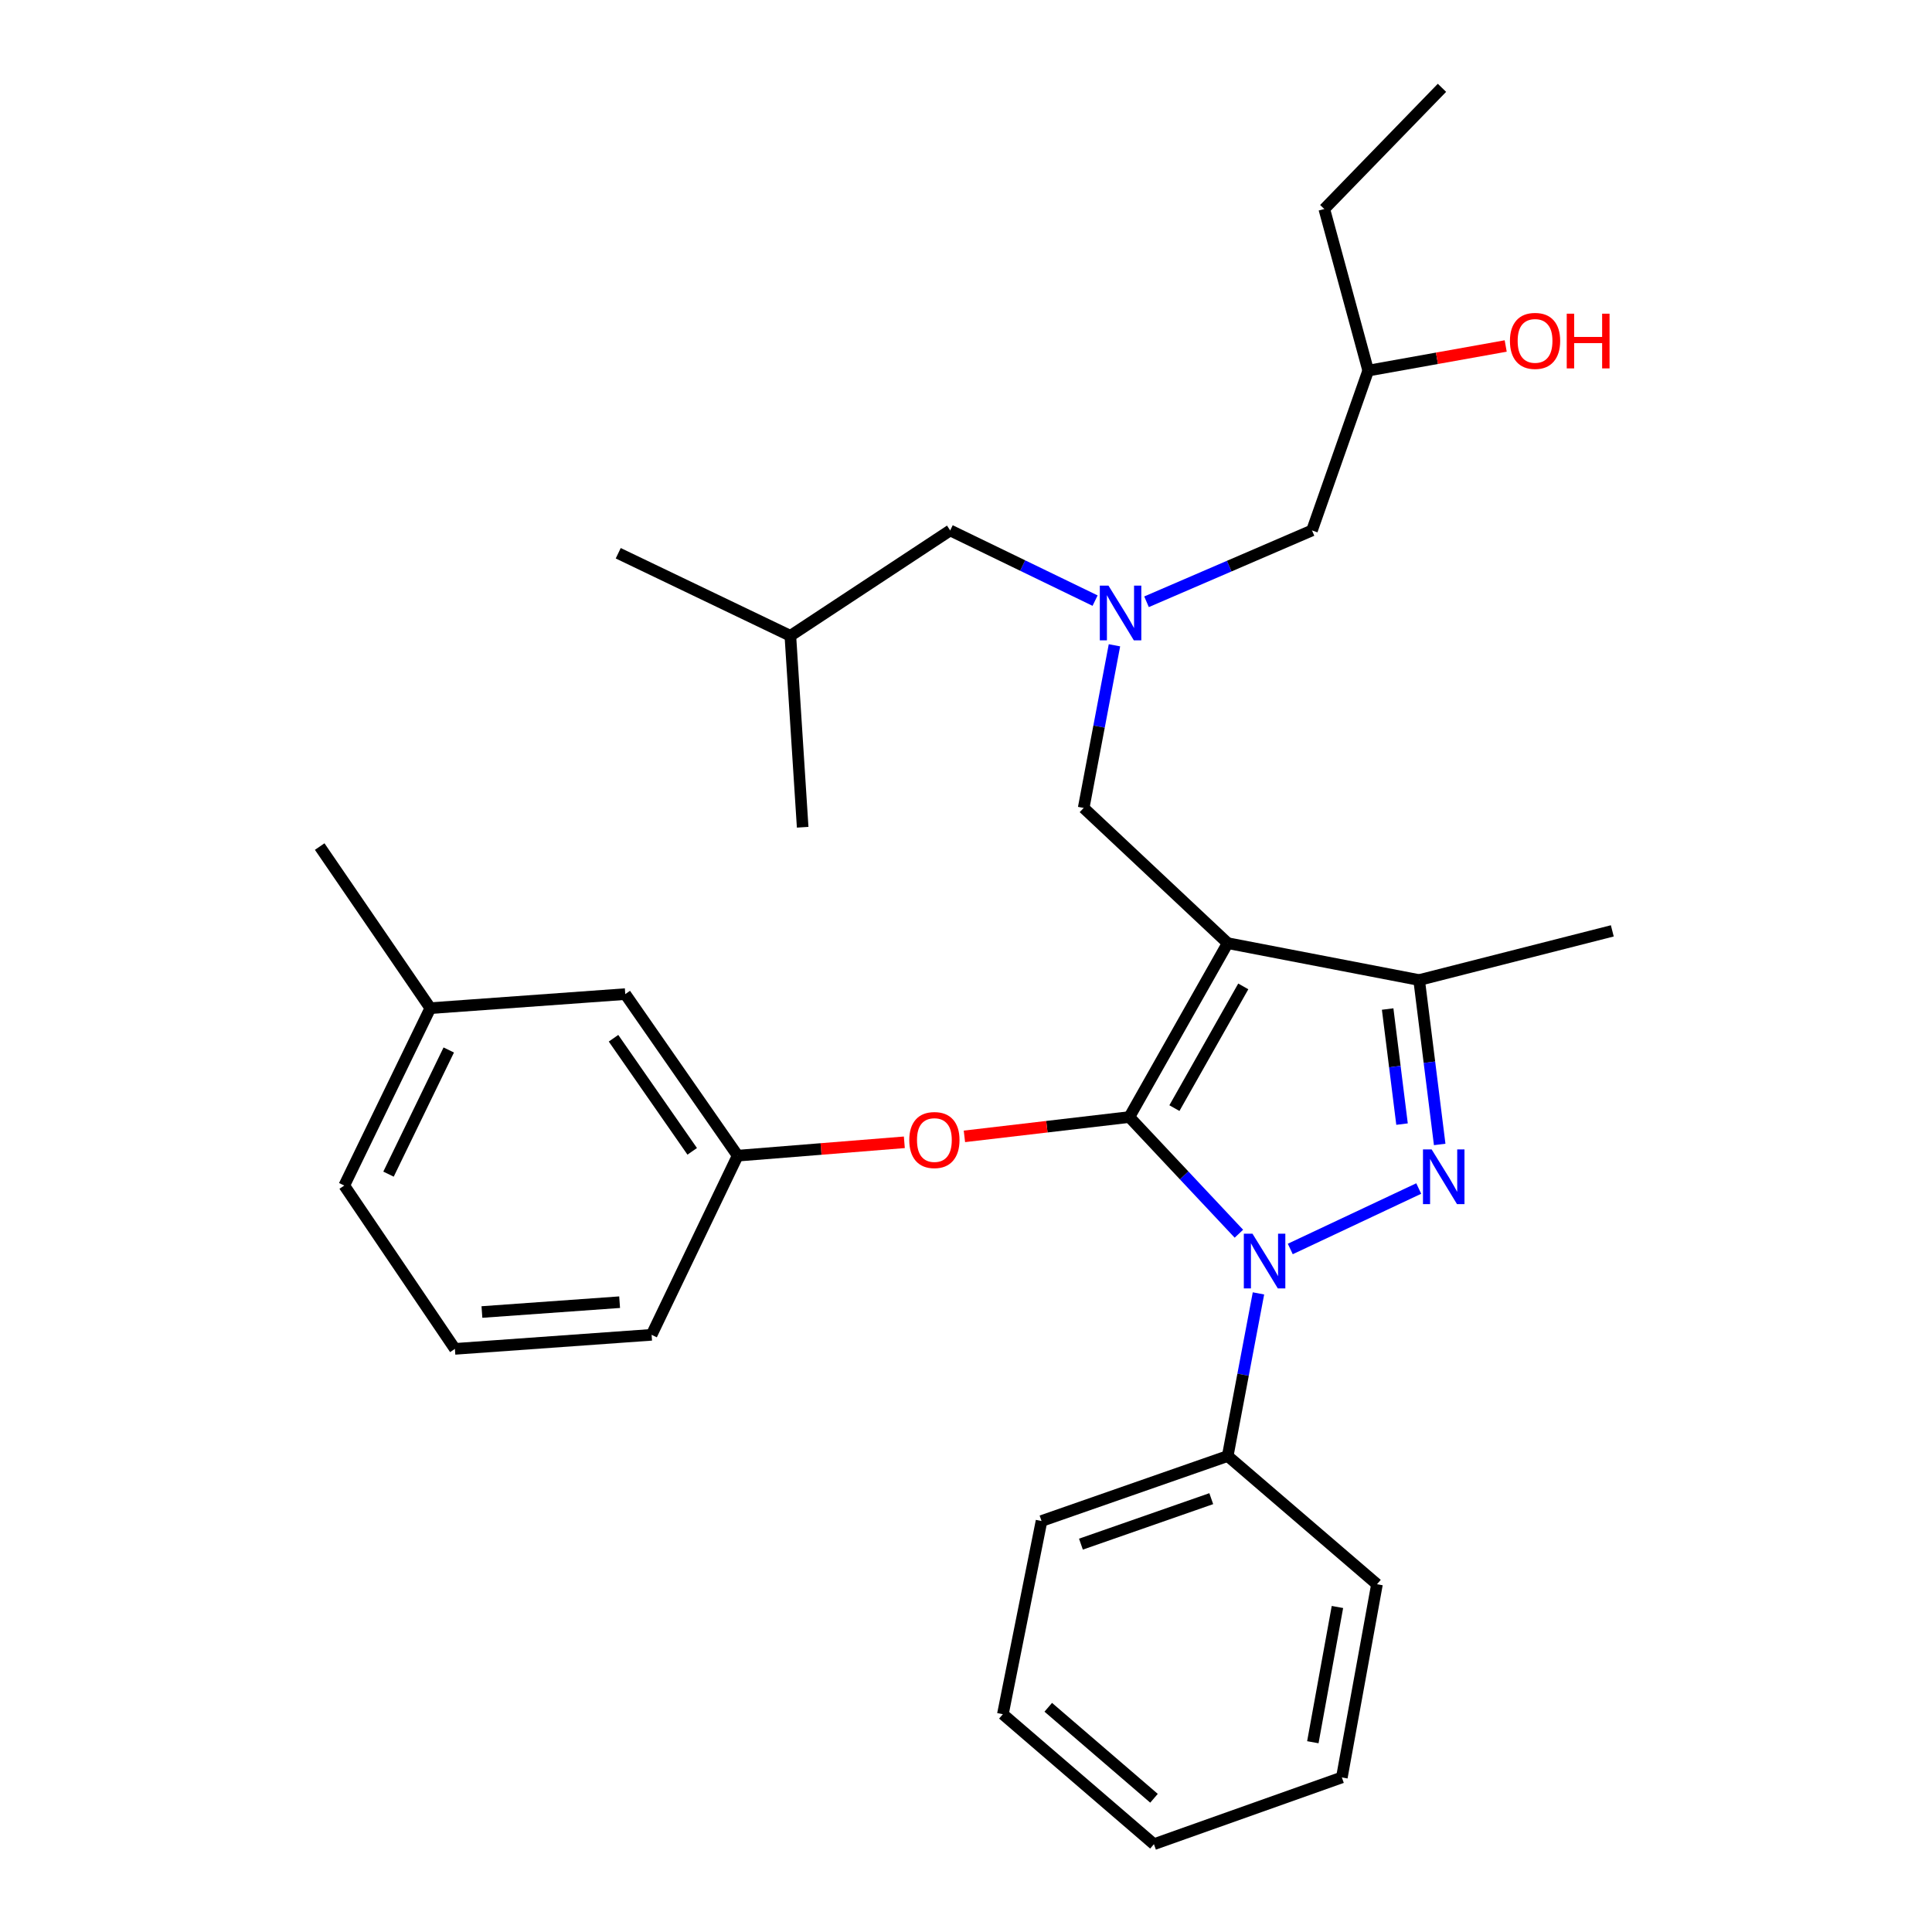 <?xml version='1.0' encoding='iso-8859-1'?>
<svg version='1.1' baseProfile='full'
              xmlns='http://www.w3.org/2000/svg'
                      xmlns:rdkit='http://www.rdkit.org/xml'
                      xmlns:xlink='http://www.w3.org/1999/xlink'
                  xml:space='preserve'
width='1000px' height='1000px' viewBox='0 0 1000 1000'>
<!-- END OF HEADER -->
<rect style='opacity:1.0;fill:#FFFFFF;stroke:none' width='1000' height='1000' x='0' y='0'> </rect>
<path class='bond-0' d='M 566.813,310.882 L 529.313,292.717' style='fill:none;fill-rule:evenodd;stroke:#0000FF;stroke-width:6px;stroke-linecap:butt;stroke-linejoin:miter;stroke-opacity:1' />
<path class='bond-0' d='M 529.313,292.717 L 491.814,274.551' style='fill:none;fill-rule:evenodd;stroke:#000000;stroke-width:6px;stroke-linecap:butt;stroke-linejoin:miter;stroke-opacity:1' />
<path class='bond-1' d='M 593.44,311.479 L 636.265,293.015' style='fill:none;fill-rule:evenodd;stroke:#0000FF;stroke-width:6px;stroke-linecap:butt;stroke-linejoin:miter;stroke-opacity:1' />
<path class='bond-1' d='M 636.265,293.015 L 679.091,274.551' style='fill:none;fill-rule:evenodd;stroke:#000000;stroke-width:6px;stroke-linecap:butt;stroke-linejoin:miter;stroke-opacity:1' />
<path class='bond-2' d='M 576.837,334 L 568.871,376.092' style='fill:none;fill-rule:evenodd;stroke:#0000FF;stroke-width:6px;stroke-linecap:butt;stroke-linejoin:miter;stroke-opacity:1' />
<path class='bond-2' d='M 568.871,376.092 L 560.906,418.184' style='fill:none;fill-rule:evenodd;stroke:#000000;stroke-width:6px;stroke-linecap:butt;stroke-linejoin:miter;stroke-opacity:1' />
<path class='bond-3' d='M 679.091,274.551 L 708.176,191.823' style='fill:none;fill-rule:evenodd;stroke:#000000;stroke-width:6px;stroke-linecap:butt;stroke-linejoin:miter;stroke-opacity:1' />
<path class='bond-4' d='M 708.176,191.823 L 743.762,185.453' style='fill:none;fill-rule:evenodd;stroke:#000000;stroke-width:6px;stroke-linecap:butt;stroke-linejoin:miter;stroke-opacity:1' />
<path class='bond-4' d='M 743.762,185.453 L 779.347,179.083' style='fill:none;fill-rule:evenodd;stroke:#FF0000;stroke-width:6px;stroke-linecap:butt;stroke-linejoin:miter;stroke-opacity:1' />
<path class='bond-5' d='M 708.176,191.823 L 685.453,108.184' style='fill:none;fill-rule:evenodd;stroke:#000000;stroke-width:6px;stroke-linecap:butt;stroke-linejoin:miter;stroke-opacity:1' />
<path class='bond-6' d='M 685.453,108.184 L 746.359,45.455' style='fill:none;fill-rule:evenodd;stroke:#000000;stroke-width:6px;stroke-linecap:butt;stroke-linejoin:miter;stroke-opacity:1' />
<path class='bond-7' d='M 560.906,418.184 L 635.458,488.177' style='fill:none;fill-rule:evenodd;stroke:#000000;stroke-width:6px;stroke-linecap:butt;stroke-linejoin:miter;stroke-opacity:1' />
<path class='bond-8' d='M 641.248,638.57 L 612.894,608.374' style='fill:none;fill-rule:evenodd;stroke:#0000FF;stroke-width:6px;stroke-linecap:butt;stroke-linejoin:miter;stroke-opacity:1' />
<path class='bond-8' d='M 612.894,608.374 L 584.541,578.179' style='fill:none;fill-rule:evenodd;stroke:#000000;stroke-width:6px;stroke-linecap:butt;stroke-linejoin:miter;stroke-opacity:1' />
<path class='bond-9' d='M 667.846,646.47 L 734.336,615.176' style='fill:none;fill-rule:evenodd;stroke:#0000FF;stroke-width:6px;stroke-linecap:butt;stroke-linejoin:miter;stroke-opacity:1' />
<path class='bond-10' d='M 651.38,669.458 L 643.419,711.546' style='fill:none;fill-rule:evenodd;stroke:#0000FF;stroke-width:6px;stroke-linecap:butt;stroke-linejoin:miter;stroke-opacity:1' />
<path class='bond-10' d='M 643.419,711.546 L 635.458,753.633' style='fill:none;fill-rule:evenodd;stroke:#000000;stroke-width:6px;stroke-linecap:butt;stroke-linejoin:miter;stroke-opacity:1' />
<path class='bond-11' d='M 584.541,578.179 L 541.86,583.18' style='fill:none;fill-rule:evenodd;stroke:#000000;stroke-width:6px;stroke-linecap:butt;stroke-linejoin:miter;stroke-opacity:1' />
<path class='bond-11' d='M 541.86,583.18 L 499.179,588.181' style='fill:none;fill-rule:evenodd;stroke:#FF0000;stroke-width:6px;stroke-linecap:butt;stroke-linejoin:miter;stroke-opacity:1' />
<path class='bond-12' d='M 584.541,578.179 L 635.458,488.177' style='fill:none;fill-rule:evenodd;stroke:#000000;stroke-width:6px;stroke-linecap:butt;stroke-linejoin:miter;stroke-opacity:1' />
<path class='bond-12' d='M 607.875,573.559 L 643.517,510.558' style='fill:none;fill-rule:evenodd;stroke:#000000;stroke-width:6px;stroke-linecap:butt;stroke-linejoin:miter;stroke-opacity:1' />
<path class='bond-13' d='M 635.458,488.177 L 734.547,507.274' style='fill:none;fill-rule:evenodd;stroke:#000000;stroke-width:6px;stroke-linecap:butt;stroke-linejoin:miter;stroke-opacity:1' />
<path class='bond-14' d='M 734.547,507.274 L 834.527,481.815' style='fill:none;fill-rule:evenodd;stroke:#000000;stroke-width:6px;stroke-linecap:butt;stroke-linejoin:miter;stroke-opacity:1' />
<path class='bond-15' d='M 734.547,507.274 L 739.864,549.818' style='fill:none;fill-rule:evenodd;stroke:#000000;stroke-width:6px;stroke-linecap:butt;stroke-linejoin:miter;stroke-opacity:1' />
<path class='bond-15' d='M 739.864,549.818 L 745.181,592.363' style='fill:none;fill-rule:evenodd;stroke:#0000FF;stroke-width:6px;stroke-linecap:butt;stroke-linejoin:miter;stroke-opacity:1' />
<path class='bond-15' d='M 718.247,522.274 L 721.968,552.055' style='fill:none;fill-rule:evenodd;stroke:#000000;stroke-width:6px;stroke-linecap:butt;stroke-linejoin:miter;stroke-opacity:1' />
<path class='bond-15' d='M 721.968,552.055 L 725.69,581.836' style='fill:none;fill-rule:evenodd;stroke:#0000FF;stroke-width:6px;stroke-linecap:butt;stroke-linejoin:miter;stroke-opacity:1' />
<path class='bond-16' d='M 491.814,274.551 L 409.087,329.095' style='fill:none;fill-rule:evenodd;stroke:#000000;stroke-width:6px;stroke-linecap:butt;stroke-linejoin:miter;stroke-opacity:1' />
<path class='bond-17' d='M 409.087,329.095 L 415.459,428.183' style='fill:none;fill-rule:evenodd;stroke:#000000;stroke-width:6px;stroke-linecap:butt;stroke-linejoin:miter;stroke-opacity:1' />
<path class='bond-18' d='M 409.087,329.095 L 319.997,286.363' style='fill:none;fill-rule:evenodd;stroke:#000000;stroke-width:6px;stroke-linecap:butt;stroke-linejoin:miter;stroke-opacity:1' />
<path class='bond-19' d='M 468.085,591.25 L 424.95,594.714' style='fill:none;fill-rule:evenodd;stroke:#FF0000;stroke-width:6px;stroke-linecap:butt;stroke-linejoin:miter;stroke-opacity:1' />
<path class='bond-19' d='M 424.95,594.714 L 381.815,598.177' style='fill:none;fill-rule:evenodd;stroke:#000000;stroke-width:6px;stroke-linecap:butt;stroke-linejoin:miter;stroke-opacity:1' />
<path class='bond-20' d='M 222.732,521.822 L 178.187,613.636' style='fill:none;fill-rule:evenodd;stroke:#000000;stroke-width:6px;stroke-linecap:butt;stroke-linejoin:miter;stroke-opacity:1' />
<path class='bond-20' d='M 232.276,543.466 L 201.095,607.736' style='fill:none;fill-rule:evenodd;stroke:#000000;stroke-width:6px;stroke-linecap:butt;stroke-linejoin:miter;stroke-opacity:1' />
<path class='bond-21' d='M 222.732,521.822 L 323.634,514.548' style='fill:none;fill-rule:evenodd;stroke:#000000;stroke-width:6px;stroke-linecap:butt;stroke-linejoin:miter;stroke-opacity:1' />
<path class='bond-22' d='M 222.732,521.822 L 165.473,438.182' style='fill:none;fill-rule:evenodd;stroke:#000000;stroke-width:6px;stroke-linecap:butt;stroke-linejoin:miter;stroke-opacity:1' />
<path class='bond-23' d='M 178.187,613.636 L 235.456,698.177' style='fill:none;fill-rule:evenodd;stroke:#000000;stroke-width:6px;stroke-linecap:butt;stroke-linejoin:miter;stroke-opacity:1' />
<path class='bond-24' d='M 235.456,698.177 L 337.27,690.903' style='fill:none;fill-rule:evenodd;stroke:#000000;stroke-width:6px;stroke-linecap:butt;stroke-linejoin:miter;stroke-opacity:1' />
<path class='bond-24' d='M 249.443,679.098 L 320.713,674.006' style='fill:none;fill-rule:evenodd;stroke:#000000;stroke-width:6px;stroke-linecap:butt;stroke-linejoin:miter;stroke-opacity:1' />
<path class='bond-25' d='M 635.458,753.633 L 539.094,787.267' style='fill:none;fill-rule:evenodd;stroke:#000000;stroke-width:6px;stroke-linecap:butt;stroke-linejoin:miter;stroke-opacity:1' />
<path class='bond-25' d='M 626.946,775.705 L 559.492,799.249' style='fill:none;fill-rule:evenodd;stroke:#000000;stroke-width:6px;stroke-linecap:butt;stroke-linejoin:miter;stroke-opacity:1' />
<path class='bond-26' d='M 635.458,753.633 L 712.725,819.999' style='fill:none;fill-rule:evenodd;stroke:#000000;stroke-width:6px;stroke-linecap:butt;stroke-linejoin:miter;stroke-opacity:1' />
<path class='bond-27' d='M 539.094,787.267 L 519.086,887.267' style='fill:none;fill-rule:evenodd;stroke:#000000;stroke-width:6px;stroke-linecap:butt;stroke-linejoin:miter;stroke-opacity:1' />
<path class='bond-28' d='M 519.086,887.267 L 597.275,954.545' style='fill:none;fill-rule:evenodd;stroke:#000000;stroke-width:6px;stroke-linecap:butt;stroke-linejoin:miter;stroke-opacity:1' />
<path class='bond-28' d='M 542.577,883.689 L 597.31,930.783' style='fill:none;fill-rule:evenodd;stroke:#000000;stroke-width:6px;stroke-linecap:butt;stroke-linejoin:miter;stroke-opacity:1' />
<path class='bond-29' d='M 597.275,954.545 L 694.54,920' style='fill:none;fill-rule:evenodd;stroke:#000000;stroke-width:6px;stroke-linecap:butt;stroke-linejoin:miter;stroke-opacity:1' />
<path class='bond-30' d='M 694.54,920 L 712.725,819.999' style='fill:none;fill-rule:evenodd;stroke:#000000;stroke-width:6px;stroke-linecap:butt;stroke-linejoin:miter;stroke-opacity:1' />
<path class='bond-30' d='M 679.525,901.773 L 692.254,831.773' style='fill:none;fill-rule:evenodd;stroke:#000000;stroke-width:6px;stroke-linecap:butt;stroke-linejoin:miter;stroke-opacity:1' />
<path class='bond-31' d='M 337.27,690.903 L 381.815,598.177' style='fill:none;fill-rule:evenodd;stroke:#000000;stroke-width:6px;stroke-linecap:butt;stroke-linejoin:miter;stroke-opacity:1' />
<path class='bond-32' d='M 381.815,598.177 L 323.634,514.548' style='fill:none;fill-rule:evenodd;stroke:#000000;stroke-width:6px;stroke-linecap:butt;stroke-linejoin:miter;stroke-opacity:1' />
<path class='bond-32' d='M 358.284,595.932 L 317.557,537.391' style='fill:none;fill-rule:evenodd;stroke:#000000;stroke-width:6px;stroke-linecap:butt;stroke-linejoin:miter;stroke-opacity:1' />
<path  class='atom-0' d='M 573.742 303.112
L 583.022 318.112
Q 583.942 319.592, 585.422 322.272
Q 586.902 324.952, 586.982 325.112
L 586.982 303.112
L 590.742 303.112
L 590.742 331.432
L 586.862 331.432
L 576.902 315.032
Q 575.742 313.112, 574.502 310.912
Q 573.302 308.712, 572.942 308.032
L 572.942 331.432
L 569.262 331.432
L 569.262 303.112
L 573.742 303.112
' fill='#0000FF'/>
<path  class='atom-4' d='M 781.541 176.444
Q 781.541 169.644, 784.901 165.844
Q 788.261 162.044, 794.541 162.044
Q 800.821 162.044, 804.181 165.844
Q 807.541 169.644, 807.541 176.444
Q 807.541 183.324, 804.141 187.244
Q 800.741 191.124, 794.541 191.124
Q 788.301 191.124, 784.901 187.244
Q 781.541 183.364, 781.541 176.444
M 794.541 187.924
Q 798.861 187.924, 801.181 185.044
Q 803.541 182.124, 803.541 176.444
Q 803.541 170.884, 801.181 168.084
Q 798.861 165.244, 794.541 165.244
Q 790.221 165.244, 787.861 168.044
Q 785.541 170.844, 785.541 176.444
Q 785.541 182.164, 787.861 185.044
Q 790.221 187.924, 794.541 187.924
' fill='#FF0000'/>
<path  class='atom-4' d='M 810.941 162.364
L 814.781 162.364
L 814.781 174.404
L 829.261 174.404
L 829.261 162.364
L 833.101 162.364
L 833.101 190.684
L 829.261 190.684
L 829.261 177.604
L 814.781 177.604
L 814.781 190.684
L 810.941 190.684
L 810.941 162.364
' fill='#FF0000'/>
<path  class='atom-7' d='M 648.284 638.571
L 657.564 653.571
Q 658.484 655.051, 659.964 657.731
Q 661.444 660.411, 661.524 660.571
L 661.524 638.571
L 665.284 638.571
L 665.284 666.891
L 661.404 666.891
L 651.444 650.491
Q 650.284 648.571, 649.044 646.371
Q 647.844 644.171, 647.484 643.491
L 647.484 666.891
L 643.804 666.891
L 643.804 638.571
L 648.284 638.571
' fill='#0000FF'/>
<path  class='atom-11' d='M 741.011 594.928
L 750.291 609.928
Q 751.211 611.408, 752.691 614.088
Q 754.171 616.768, 754.251 616.928
L 754.251 594.928
L 758.011 594.928
L 758.011 623.248
L 754.131 623.248
L 744.171 606.848
Q 743.011 604.928, 741.771 602.728
Q 740.571 600.528, 740.211 599.848
L 740.211 623.248
L 736.531 623.248
L 736.531 594.928
L 741.011 594.928
' fill='#0000FF'/>
<path  class='atom-16' d='M 470.639 590.081
Q 470.639 583.281, 473.999 579.481
Q 477.359 575.681, 483.639 575.681
Q 489.919 575.681, 493.279 579.481
Q 496.639 583.281, 496.639 590.081
Q 496.639 596.961, 493.239 600.881
Q 489.839 604.761, 483.639 604.761
Q 477.399 604.761, 473.999 600.881
Q 470.639 597.001, 470.639 590.081
M 483.639 601.561
Q 487.959 601.561, 490.279 598.681
Q 492.639 595.761, 492.639 590.081
Q 492.639 584.521, 490.279 581.721
Q 487.959 578.881, 483.639 578.881
Q 479.319 578.881, 476.959 581.681
Q 474.639 584.481, 474.639 590.081
Q 474.639 595.801, 476.959 598.681
Q 479.319 601.561, 483.639 601.561
' fill='#FF0000'/>
</svg>
